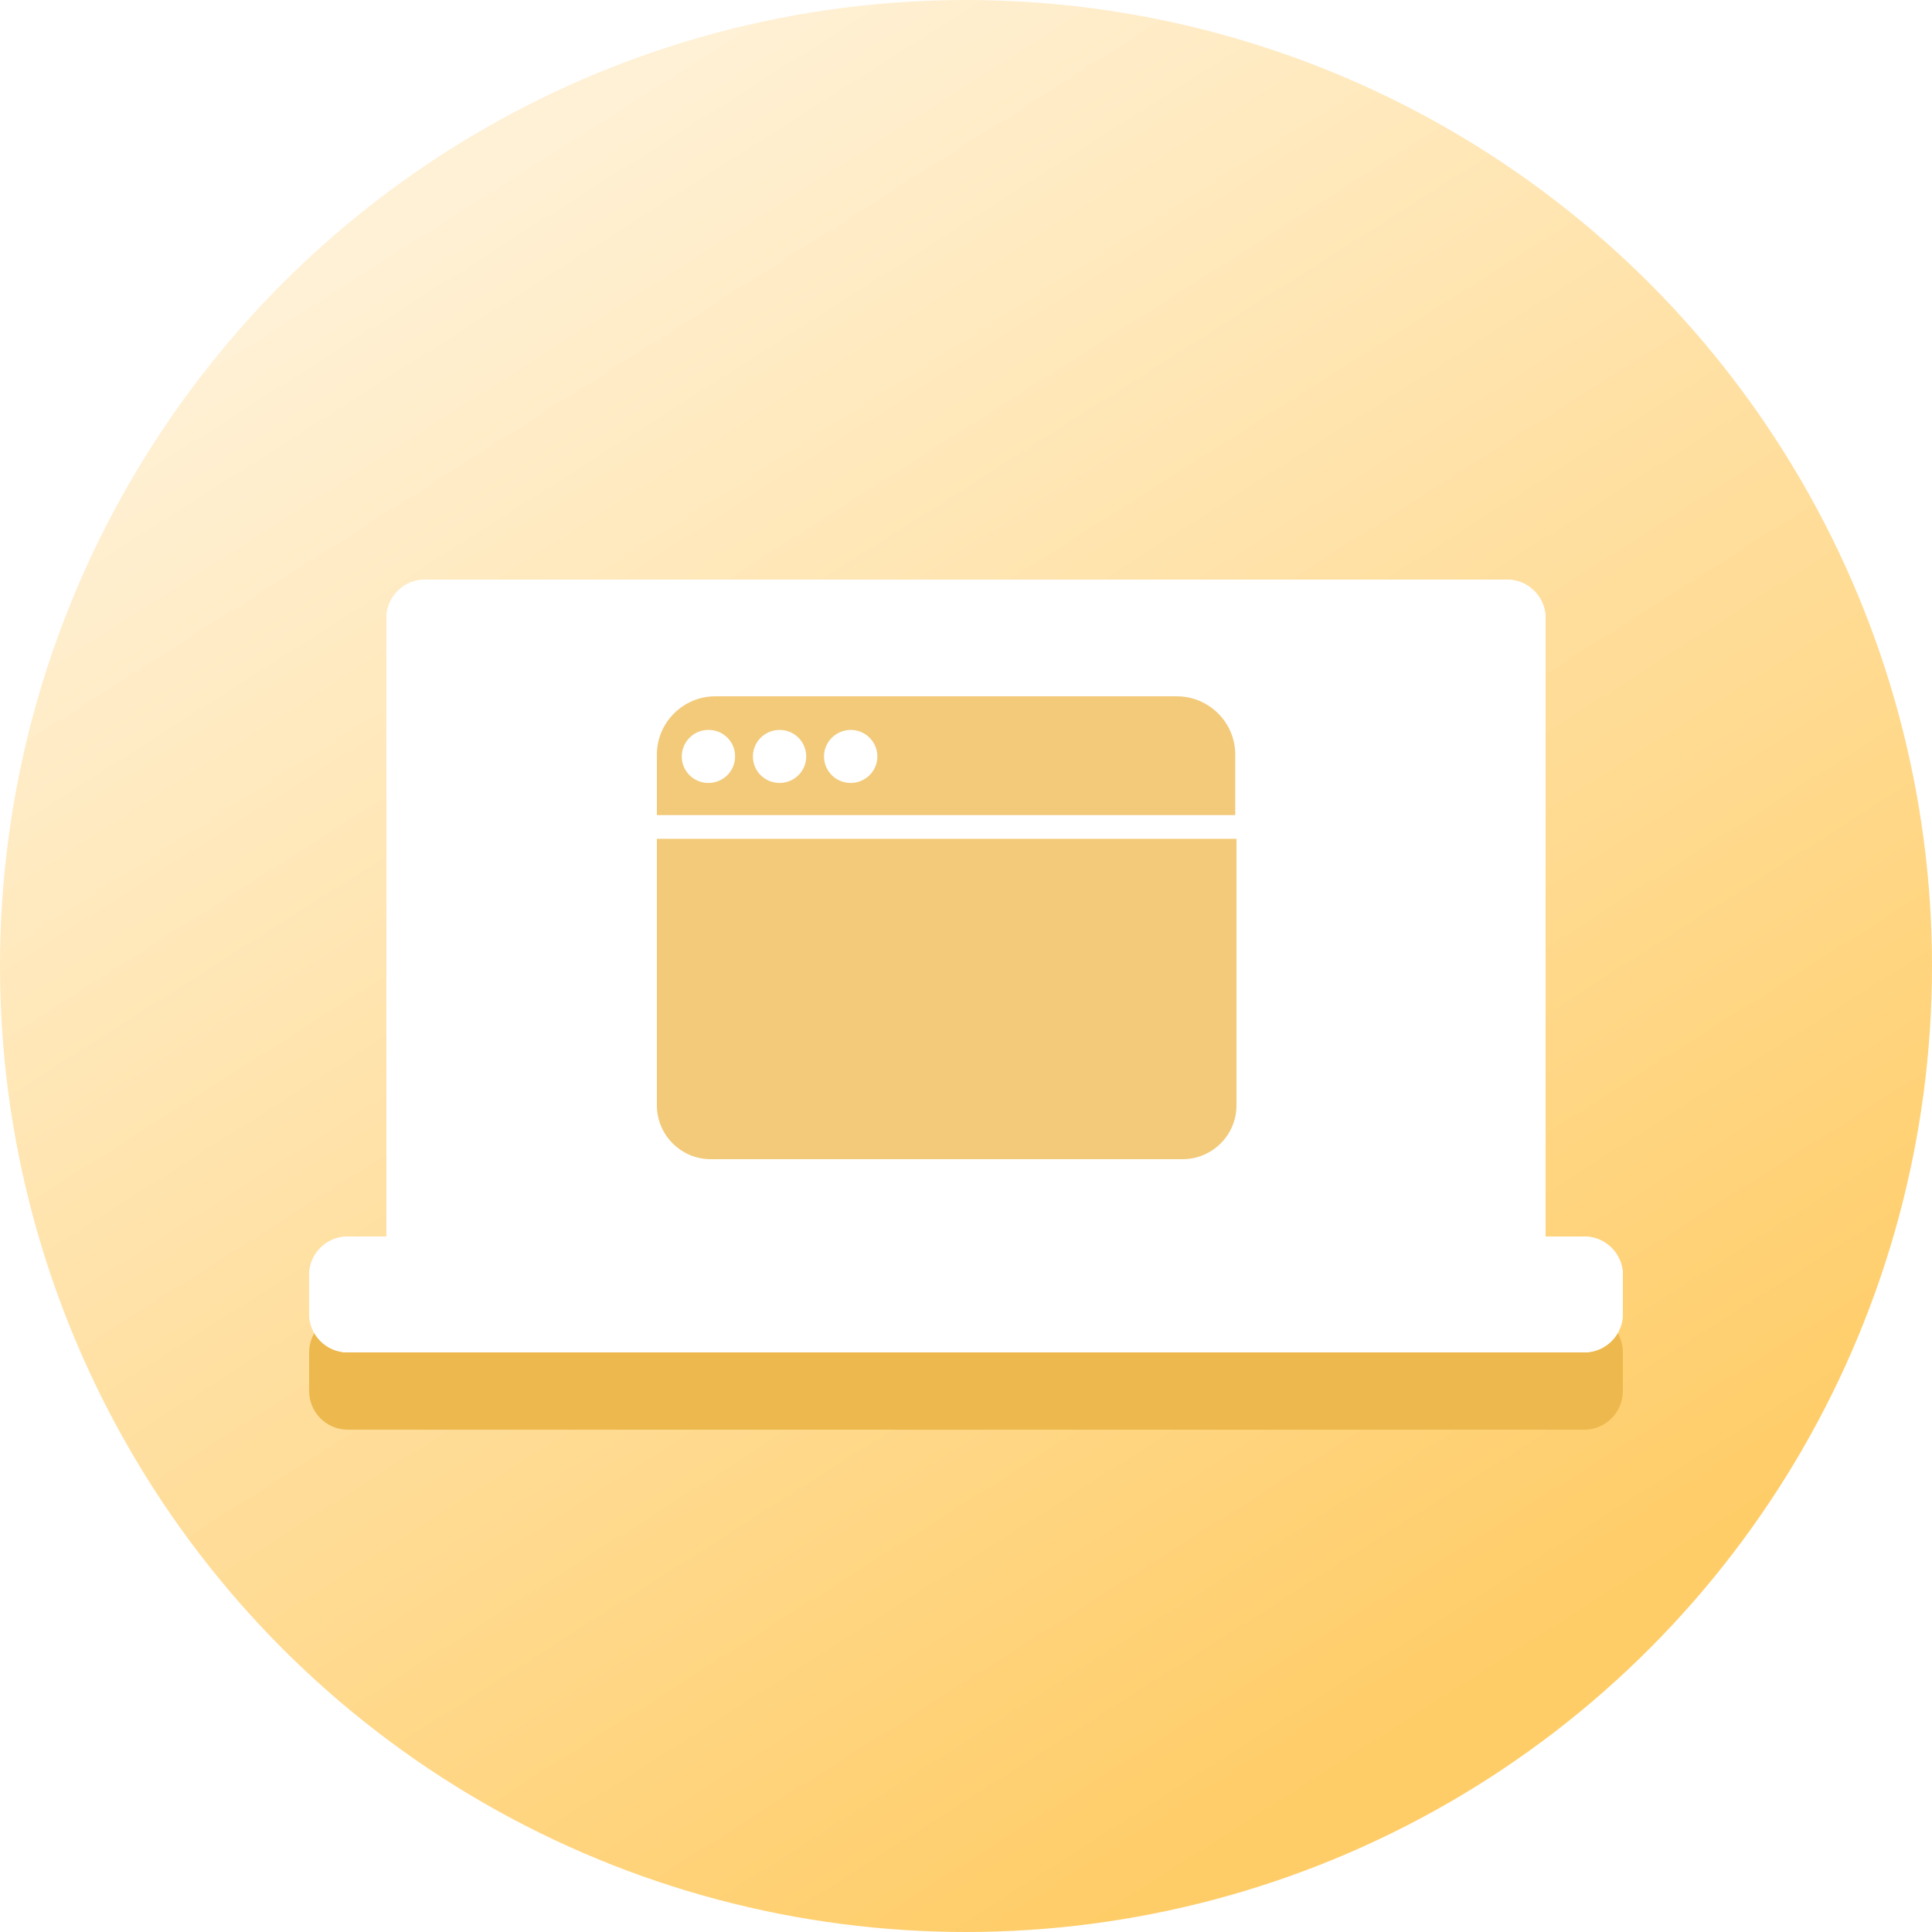 <svg width="50" height="50" viewBox="0 0 50 50" fill="none" xmlns="http://www.w3.org/2000/svg">
<circle cx="25" cy="25" r="25" fill="url(#paint0_linear_1061_11702)"/>
<g filter="url(#filter0_f_1061_11702)">
<path fill-rule="evenodd" clip-rule="evenodd" d="M11 17C10.448 17 10 17.448 10 18V34H9C8.448 34 8 34.448 8 35V36C8 36.552 8.448 37 9 37H11H39H41C41.552 37 42 36.552 42 36V35C42 34.448 41.552 34 41 34H40V18C40 17.448 39.552 17 39 17H11Z" fill="#EDB94E"/>
</g>
<path fill-rule="evenodd" clip-rule="evenodd" d="M10 16C10 15.448 10.448 15 11 15H39C39.552 15 40 15.448 40 16V34C40 34.552 39.552 35 39 35H11C10.448 35 10 34.552 10 34V16Z" fill="white"/>
<path fill-rule="evenodd" clip-rule="evenodd" d="M8 33C8 32.448 8.448 32 9 32H41C41.552 32 42 32.448 42 33V34C42 34.552 41.552 35 41 35H9C8.448 35 8 34.552 8 34V33Z" fill="white"/>
<path fill-rule="evenodd" clip-rule="evenodd" d="M10 16C10 15.448 10.448 15 11 15H39C39.552 15 40 15.448 40 16V34C40 34.552 39.552 35 39 35H11C10.448 35 10 34.552 10 34V16Z" fill="white"/>
<path fill-rule="evenodd" clip-rule="evenodd" d="M8 33C8 32.448 8.448 32 9 32H41C41.552 32 42 32.448 42 33V34C42 34.552 41.552 35 41 35H9C8.448 35 8 34.552 8 34V33Z" fill="white"/>
<path opacity="0.696" fill-rule="evenodd" clip-rule="evenodd" d="M30.453 18.02C31.289 18.02 31.968 18.697 31.968 19.528V21.095H17V19.528C17 18.697 17.68 18.02 18.515 18.02H30.453ZM18.333 20.263C18.714 20.263 19.024 19.958 19.024 19.578C19.028 19.196 18.717 18.89 18.34 18.89H18.336C17.955 18.887 17.648 19.196 17.644 19.575C17.641 19.954 17.951 20.263 18.333 20.263ZM20.865 19.578C20.865 19.958 20.554 20.263 20.173 20.263H20.17C19.788 20.26 19.481 19.951 19.485 19.571C19.488 19.196 19.795 18.893 20.173 18.89H20.177C20.558 18.89 20.865 19.199 20.865 19.578ZM22.014 20.263C22.395 20.263 22.706 19.958 22.706 19.579C22.706 19.199 22.398 18.89 22.017 18.89H22.014C21.636 18.894 21.329 19.196 21.325 19.571C21.322 19.951 21.629 20.26 22.01 20.263H22.014Z" fill="#EDB441"/>
<path opacity="0.7" fill-rule="evenodd" clip-rule="evenodd" d="M17 21.708H32V28.605C32 29.375 31.375 30 30.605 30H18.395C17.625 30 17 29.375 17 28.605L17 21.708Z" fill="#EDB441"/>
<defs>
<filter id="filter0_f_1061_11702" x="5.282" y="14.282" width="39.437" height="25.437" filterUnits="userSpaceOnUse" color-interpolation-filters="sRGB">
<feFlood flood-opacity="0" result="BackgroundImageFix"/>
<feBlend mode="normal" in="SourceGraphic" in2="BackgroundImageFix" result="shape"/>
<feGaussianBlur stdDeviation="1.359" result="effect1_foregroundBlur_1061_11702"/>
</filter>
<linearGradient id="paint0_linear_1061_11702" x1="58.264" y1="32.889" x2="32.176" y2="-8.162" gradientUnits="userSpaceOnUse">
<stop offset="0.035" stop-color="#FFCD68"/>
<stop offset="1" stop-color="#FFF1D6"/>
</linearGradient>
</defs>
</svg>
